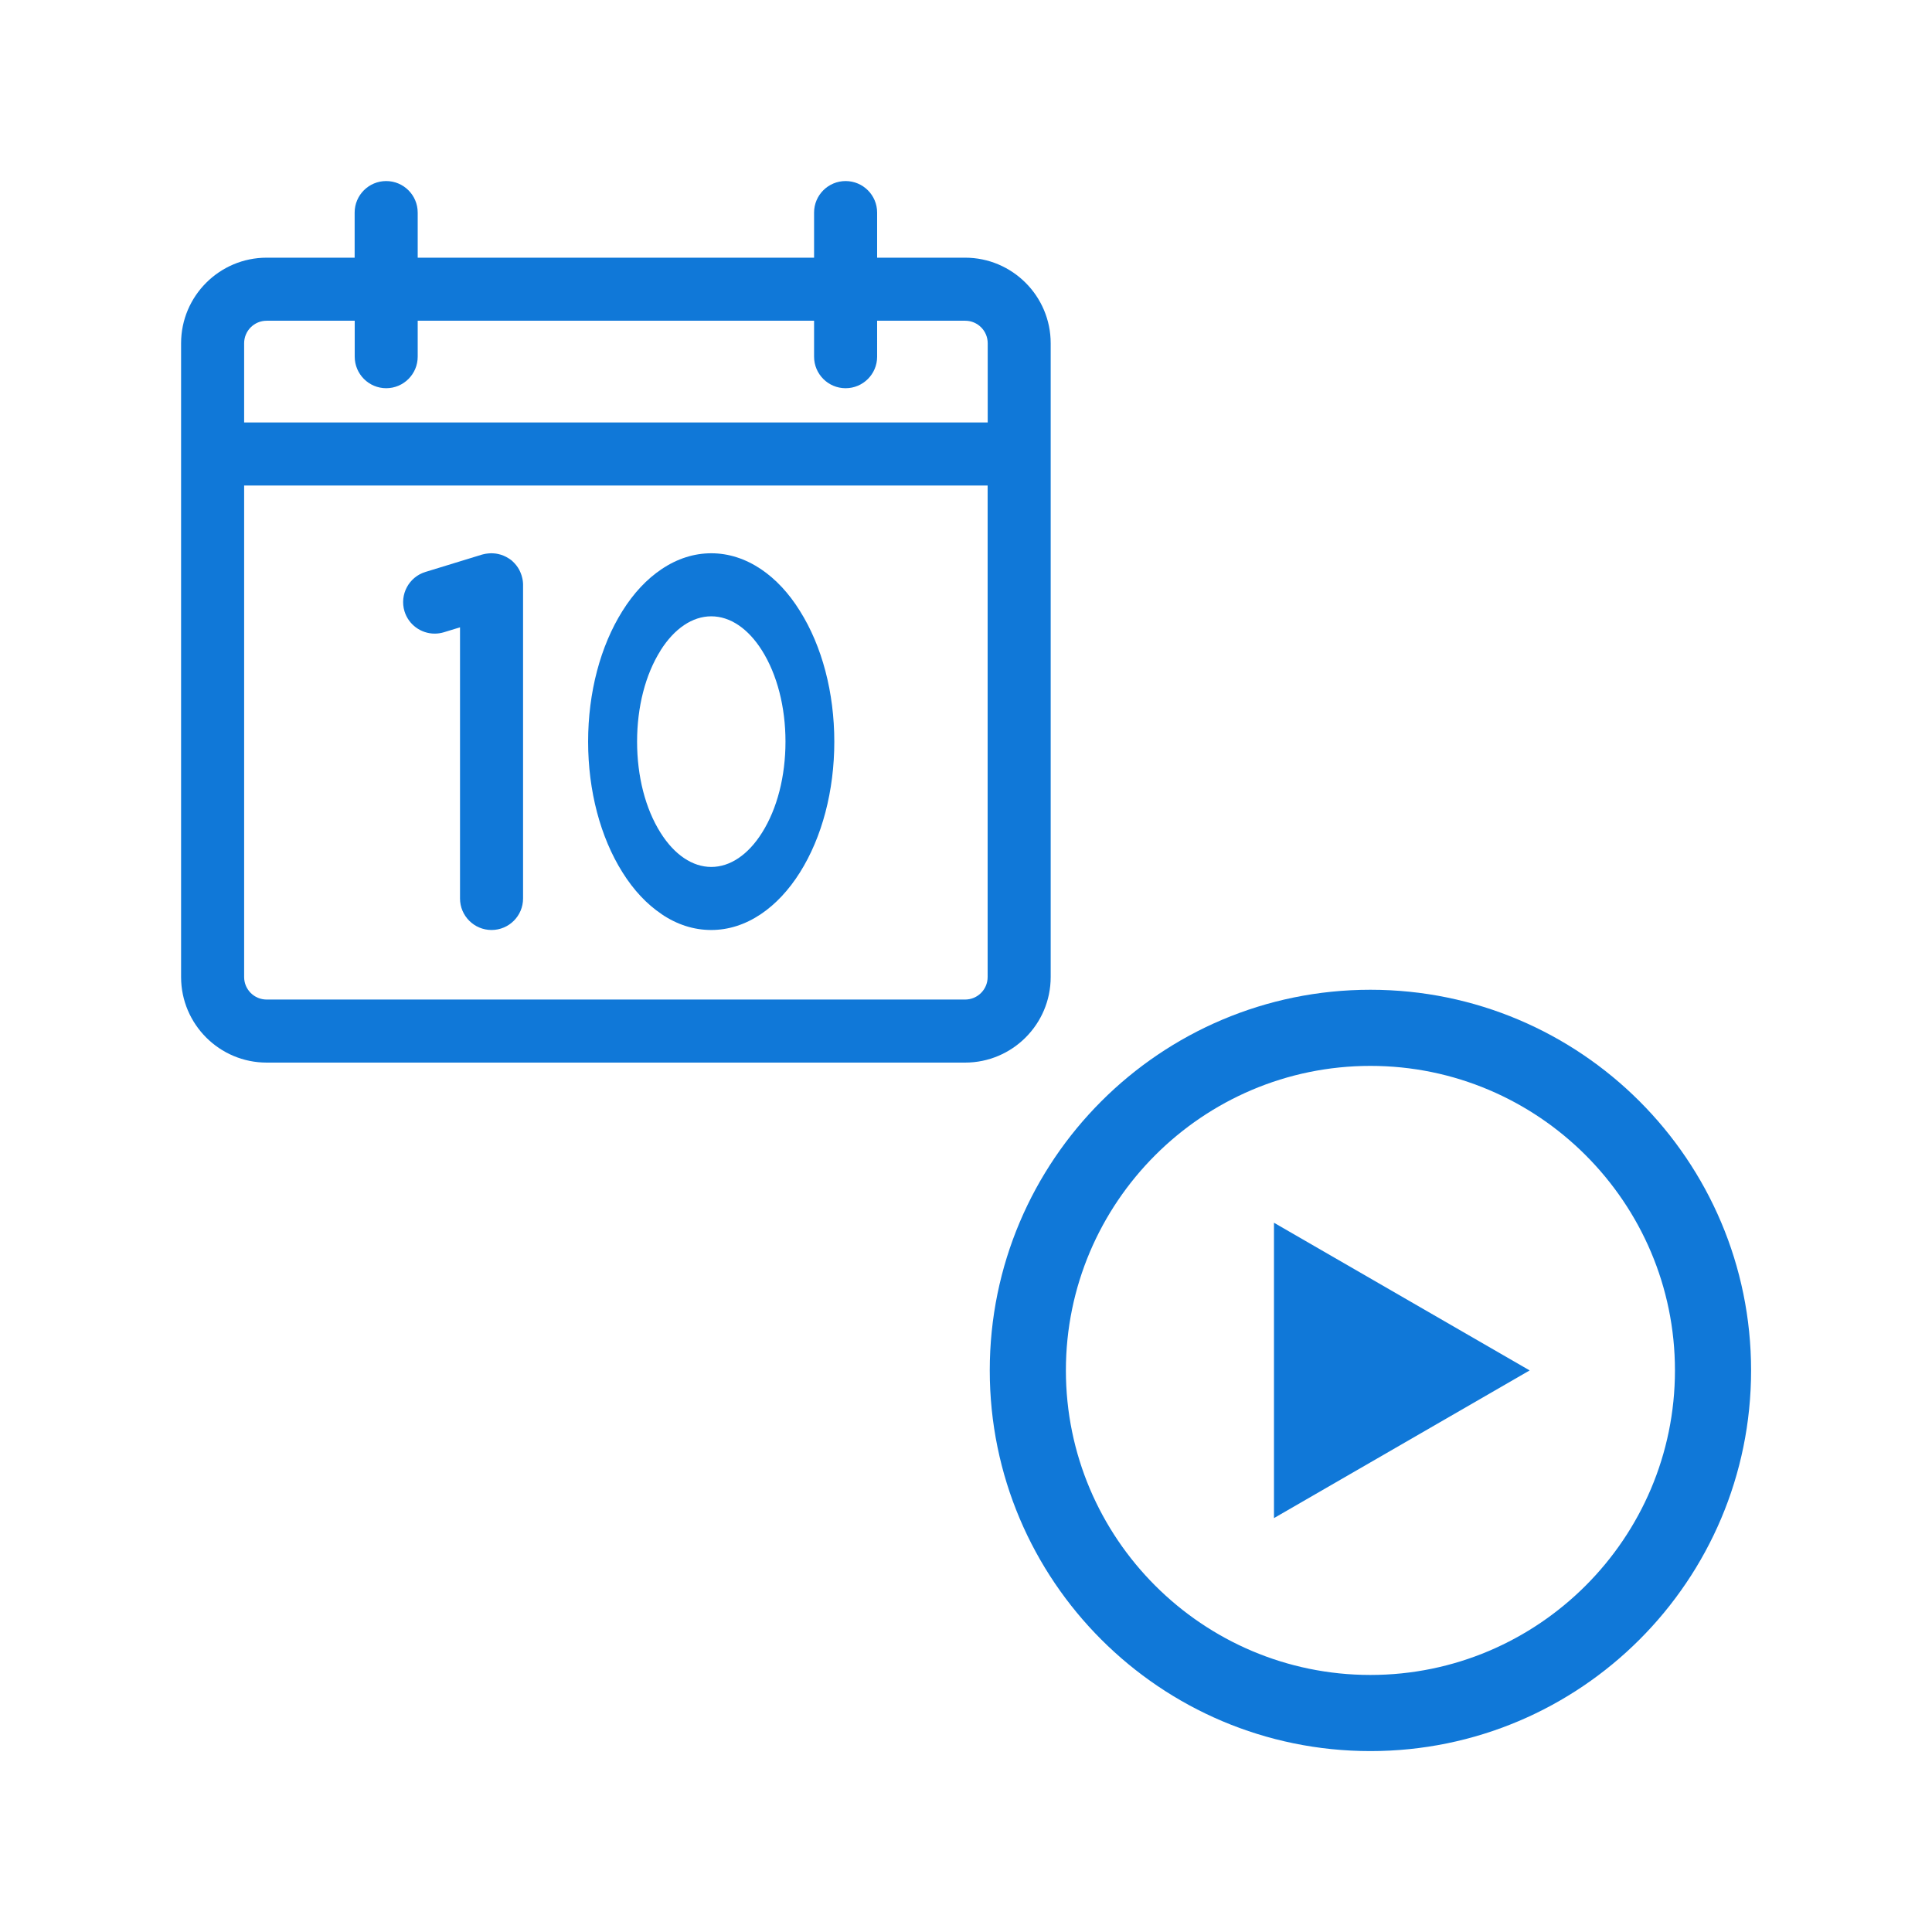 <svg xmlns:dc="http://purl.org/dc/elements/1.1/" xmlns:cc="http://creativecommons.org/ns#" xmlns:rdf="http://www.w3.org/1999/02/22-rdf-syntax-ns#" xmlns:svg="http://www.w3.org/2000/svg" xmlns="http://www.w3.org/2000/svg" xmlns:sodipodi="http://sodipodi.sourceforge.net/DTD/sodipodi-0.dtd" xmlns:inkscape="http://www.inkscape.org/namespaces/inkscape" inkscape:export-ydpi="24" inkscape:export-xdpi="24" inkscape:export-filename="Y:\Projekt Qmsoft32\_Tools\IconSet\Icons\SVG-Vorlagen\QMScheduler_Icon-16.png" inkscape:version="0.92.2 (5c3e80d, 2017-08-06)" height="64" width="64" sodipodi:docname="IcoQMScheduler.svg" xml:space="preserve" viewBox="0 0 64 64" y="0px" x="0px" id="Layer_1"><defs id="defs41"><filter height="1.257" y="-0.128" width="1.257" x="-0.128" id="filter1933" style="color-interpolation-filters:sRGB" inkscape:menu-tooltip="Soft bevel, slightly depressed middle" inkscape:menu="Bevels" inkscape:label="Button"><feGaussianBlur id="feGaussianBlur1907" stdDeviation="3.424"></feGaussianBlur><feGaussianBlur id="feGaussianBlur1911" stdDeviation="8.9"></feGaussianBlur><feGaussianBlur id="feGaussianBlur1917" stdDeviation="1.7"></feGaussianBlur></filter></defs><g inkscape:label="Objekte" id="g832"><g id="g6" transform="matrix(0.052,0,0,0.052,32.787,32.787)" style="fill:#1078d8" inkscape:label="Executor"><polygon points="343.938,242.5 181.062,148.425 181.062,336.575 " id="polygon4" inkscape:label="Pfeil"></polygon><path inkscape:connector-curvature="0" d="M 242.5,-3.12125e-5 C 108.64,-3.12125e-5 0,108.64 0,242.5 C 0,376.36 108.64,485 242.5,485 C 376.36,485 485,376.36 485,242.5 C 485,108.64 376.36,-3.12125e-5 242.5,-3.12125e-5 Z M 242.5,436.5 C 135.558,436.5 48.5,349.442 48.5,242.5 c 0,-106.942 87.058,-194 194,-194 c 106.942,0 194,87.058 194,194 C 436.5,349.442 349.443,436.5 242.5,436.5 Z" id="path4603" style="stroke-width:24.25" inkscape:label="Kreis" sodipodi:nodetypes="ssssssssss"></path></g><g style="fill:#1078d8" transform="matrix(2.368,0,0,2.368,1.239,1.238)" id="g833" inkscape:label="Kalender"><path inkscape:label="Kalender" style="stroke-width:0.021" inkscape:connector-curvature="0" id="path2" d="m 2.01,4.279 v 8.866 c 0,0.66 0.537,1.197 1.197,1.197 h 9.771 c 0.66,0 1.197,-0.537 1.197,-1.197 V 4.279 c 0,-0.66 -0.537,-1.197 -1.197,-1.197 H 11.747 V 2.451 c 0,-0.243 -0.197,-0.441 -0.441,-0.441 c -0.243,0 -0.441,0.197 -0.441,0.441 v 0.631 H 5.32 v -0.631 c 0,-0.243 -0.197,-0.441 -0.441,-0.441 c -0.243,0 -0.441,0.197 -0.441,0.441 v 0.631 H 3.207 C 2.547,3.082 2.01,3.619 2.01,4.279 Z M 13.293,13.145 c 0,0.174 -0.141,0.315 -0.315,0.315 H 3.207 c -0.174,0 -0.315,-0.141 -0.315,-0.315 V 6.269 H 13.293 V 13.145 Z M 4.879,4.908 c 0.243,0 0.441,-0.197 0.441,-0.441 V 3.964 h 5.545 v 0.503 c 0,0.243 0.197,0.441 0.441,0.441 c 0.243,0 0.441,-0.197 0.441,-0.441 V 3.964 h 1.232 c 0.174,0 0.315,0.141 0.315,0.315 V 5.387 H 2.892 V 4.279 c 0,-0.174 0.141,-0.315 0.315,-0.315 h 1.232 v 0.503 c 2.0583e-5,0.243 0.197,0.441 0.441,0.441 z"></path><path style="stroke-width:0.021" d="m 5.557,8.341 c 0.043,0 0.086,-0.006 0.129,-0.019 L 5.912,8.253 v 3.793 c 0,0.243 0.197,0.441 0.441,0.441 c 0.243,0 0.441,-0.197 0.441,-0.441 V 7.664 v -0.006 c 0,-0.003 -1.64661e-4,-0.006 -2.26409e-4,-0.009 c -8.2331e-5,-0.004 -1.02913e-4,-0.008 -3.0874e-4,-0.012 c -3.70487e-4,-0.008 -9.05636e-4,-0.015 -0.002,-0.023 c -2.05826e-4,-0.002 -4.73401e-4,-0.004 -7.20392e-4,-0.006 c -5.55732e-4,-0.005 -0.001,-0.01 -0.002,-0.015 c -7.40975e-4,-0.005 -0.002,-0.01 -0.003,-0.015 c -3.49905e-4,-0.002 -6.38062e-4,-0.004 -0.001,-0.006 c -0.002,-0.009 -0.004,-0.019 -0.007,-0.028 c -8.64471e-4,-0.003 -0.002,-0.006 -0.003,-0.01 c -5.14566e-4,-0.002 -9.46802e-4,-0.004 -0.001,-0.005 c -0.002,-0.006 -0.004,-0.011 -0.006,-0.017 c -0.001,-0.004 -0.003,-0.007 -0.004,-0.011 c -0.003,-0.007 -0.005,-0.014 -0.008,-0.02 c -0.001,-0.003 -0.003,-0.006 -0.004,-0.009 c -0.004,-0.009 -0.008,-0.017 -0.012,-0.025 C 6.716,7.403 6.685,7.365 6.65,7.332 c -3.0874e-4,-2.67574e-4 -5.76314e-4,-5.55731e-4 -8.85054e-4,-8.23305e-4 c -0.004,-0.004 -0.008,-0.007 -0.012,-0.011 c -0.001,-0.001 -0.003,-0.002 -0.004,-0.004 c -0.003,-0.003 -0.006,-0.005 -0.01,-0.007 c -0.003,-0.002 -0.005,-0.004 -0.008,-0.006 c -0.002,-0.002 -0.004,-0.003 -0.006,-0.004 c -0.004,-0.003 -0.008,-0.006 -0.012,-0.008 c -8.85053e-4,-5.76314e-4 -0.002,-0.001 -0.003,-0.002 c -0.046,-0.03 -0.098,-0.052 -0.153,-0.063 c -0.009,-0.002 -0.018,-0.003 -0.028,-0.005 c -0.003,-4.52818e-4 -0.007,-8.6447e-4 -0.01,-0.001 c -0.007,-8.43888e-4 -0.015,-0.002 -0.022,-0.002 c -0.004,-2.46991e-4 -0.007,-4.32235e-4 -0.011,-5.76314e-4 C 6.364,7.217 6.358,7.217 6.352,7.217 c -0.002,0 -0.004,1.23496e-4 -0.006,1.44079e-4 c -0.003,4.1165e-5 -0.007,1.23496e-4 -0.01,2.46992e-4 c -0.01,3.29322e-4 -0.019,8.6447e-4 -0.029,0.002 c -0.002,2.05826e-4 -0.004,4.93983e-4 -0.006,7.20392e-4 c -0.005,5.76314e-4 -0.01,0.001 -0.015,0.002 c -0.005,7.40975e-4 -0.01,0.002 -0.015,0.002 c -0.002,3.70487e-4 -0.004,6.9981e-4 -0.006,0.001 c -0.008,0.001 -0.015,0.003 -0.023,0.005 c -0.004,9.87966e-4 -0.008,0.002 -0.012,0.003 c -0.003,8.02723e-4 -0.006,0.002 -0.009,0.002 l -0.006,0.002 L 5.429,7.478 C 5.196,7.549 5.065,7.795 5.135,8.028 c 0.058,0.19 0.233,0.313 0.422,0.313 z" id="path8" inkscape:connector-curvature="0" inkscape:label="1"></path><path style="stroke-width:0.018" d="m 8.731,12.265 c 0.219,0.148 0.453,0.222 0.695,0.222 c 0.242,0 0.476,-0.075 0.695,-0.222 c 0.206,-0.139 0.39,-0.335 0.546,-0.583 c 0.31,-0.493 0.481,-1.142 0.481,-1.829 c 0,-0.687 -0.171,-1.336 -0.481,-1.829 C 10.512,7.774 10.328,7.578 10.122,7.439 C 9.902,7.292 9.668,7.217 9.427,7.217 c -0.242,0 -0.476,0.075 -0.695,0.222 C 8.525,7.578 8.341,7.774 8.185,8.023 C 7.875,8.516 7.704,9.165 7.704,9.852 c 0,0.687 0.171,1.336 0.481,1.829 c 0.156,0.249 0.34,0.445 0.546,0.583 z M 8.716,8.578 C 8.911,8.269 9.163,8.099 9.427,8.099 c 0.263,0 0.516,0.17 0.71,0.479 c 0.211,0.336 0.328,0.789 0.328,1.274 c 0,0.485 -0.116,0.938 -0.328,1.274 c -0.194,0.309 -0.447,0.479 -0.71,0.479 c -0.263,0 -0.516,-0.17 -0.71,-0.479 C 8.505,10.79 8.389,10.337 8.389,9.852 c 0,-0.485 0.116,-0.938 0.328,-1.274 z" id="path14" inkscape:connector-curvature="0" inkscape:label="0"></path></g></g></svg>